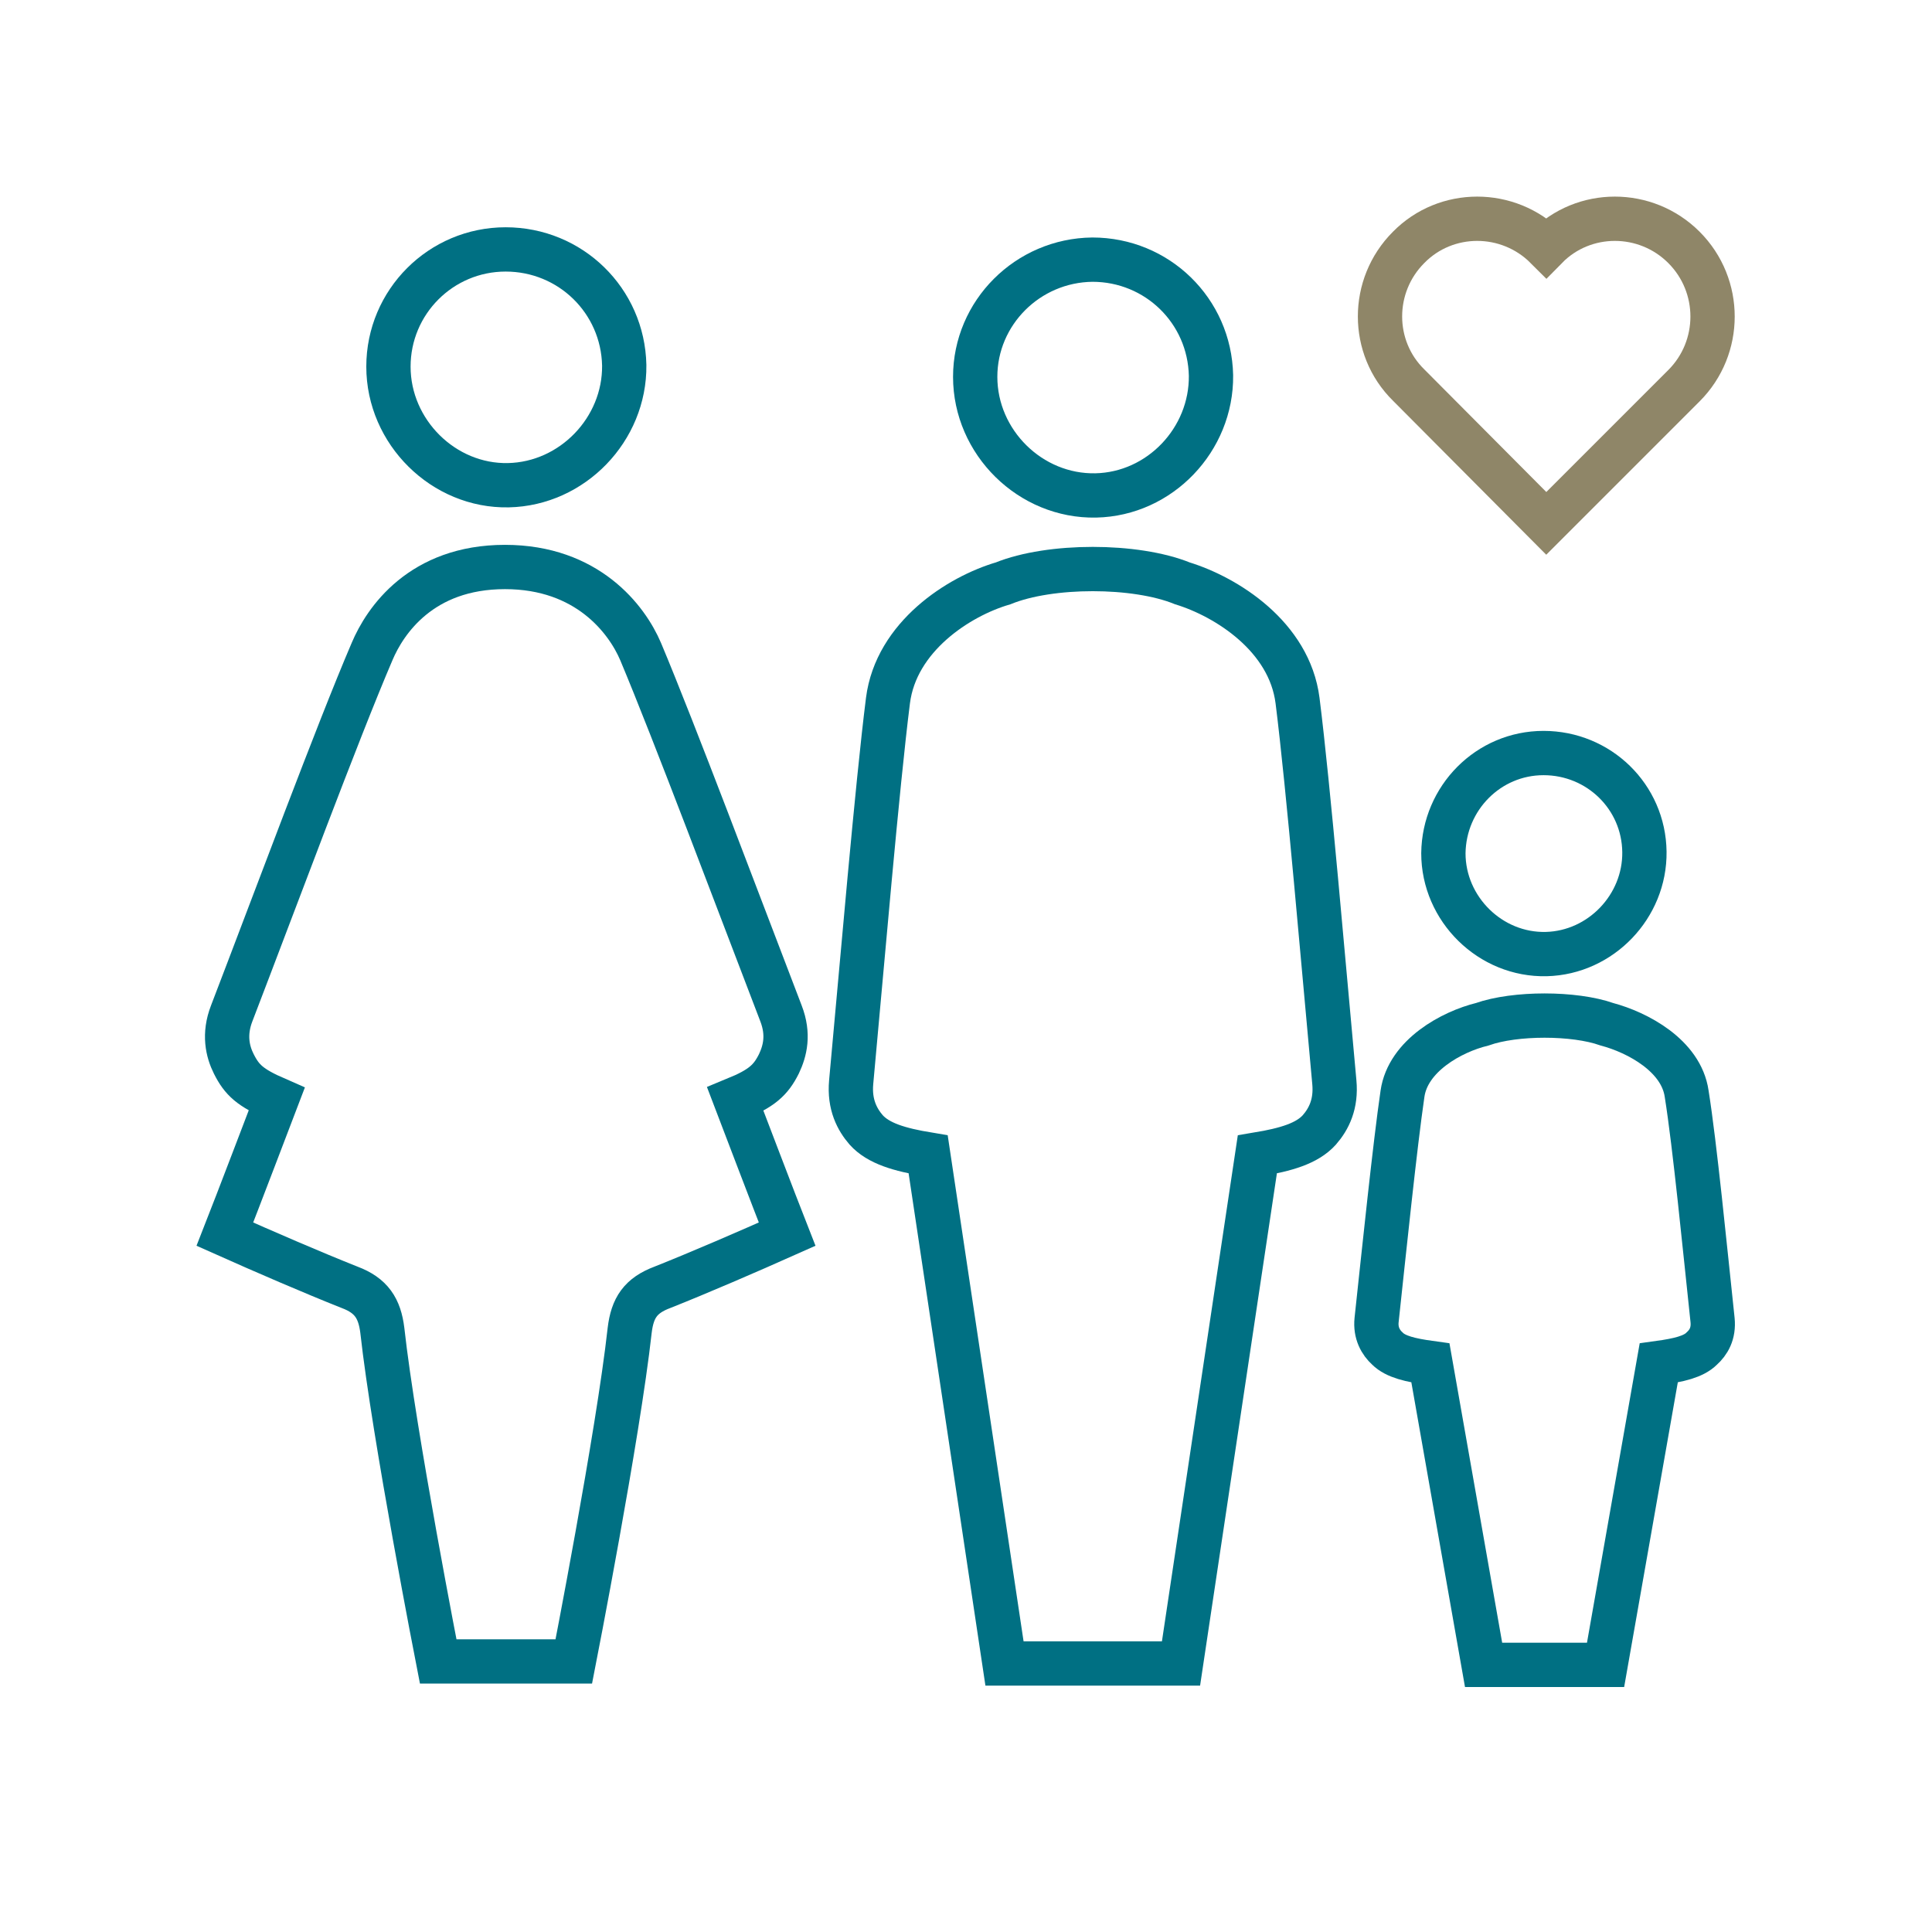 <?xml version="1.0" encoding="utf-8"?>
<svg xmlns="http://www.w3.org/2000/svg" xmlns:xlink="http://www.w3.org/1999/xlink" version="1.1" id="Ebene_3" x="0px" y="0px" viewBox="0 0 283.5 283.5" enable-background="new 0 0 283.5 283.5">
<path fill="none" stroke="#007083" stroke-width="6.5" stroke-miterlimit="10" d="M173.3,244.1l11.2-74.7c4.2-0.7,7.3-1.6,9.1-3.6&#xA;	c1.4-1.6,2.5-3.8,2.2-7c-1.6-17.3-3.8-43.3-5.4-56c-1.2-9.4-10.4-15.2-16.9-17.2c-6.9-2.8-19.4-2.8-26.3,0&#xA;	c-6.5,1.9-15.7,7.8-16.9,17.2c-1.6,12.7-3.8,38.7-5.4,56c-0.3,3.3,0.9,5.5,2.2,7c1.8,2,4.9,2.9,9.1,3.6l11.2,74.7H173.3z"/>
<path fill="none" stroke="#007083" stroke-width="6.5" stroke-miterlimit="10" d="M160.3,38.1c9.5,0,17.2,7.5,17.4,17&#xA;	c0.1,9.4-7.5,17.4-16.9,17.6c-9.6,0.2-17.7-7.8-17.7-17.4C143.1,45.9,150.8,38.2,160.3,38.1L160.3,38.1z"/>
<path fill="none" stroke="#007083" stroke-width="6.5" stroke-miterlimit="10" d="M114.3,156.1c0.9-1.9,1.5-4.3,0.3-7.4&#xA;	C108.3,132.3,99,107.5,94,95.6c-2-4.7-7.8-12.4-19.9-12.4c-12.3,0-17.6,7.9-19.5,12.4c-5.1,11.9-14.3,36.7-20.6,53.1&#xA;	c-1.2,3.1-0.6,5.6,0.3,7.4c1.2,2.4,2.4,3.5,6.3,5.2c0,0-6.1,16-7.6,19.8c5.6,2.5,13,5.7,18.3,7.8c3.2,1.2,4.4,3.1,4.8,6.3&#xA;	c1.7,15.4,8.2,48.6,8.2,48.6h19.9c0,0,6.5-33.2,8.2-48.6c0.4-3.3,1.6-5.1,4.8-6.3c5.3-2.1,12.7-5.3,18.3-7.8&#xA;	c-1.5-3.8-7.6-19.8-7.6-19.8C111.8,159.7,113.1,158.5,114.3,156.1L114.3,156.1z"/>
<path fill="none" stroke="#007083" stroke-width="6.5" stroke-miterlimit="10" d="M74.2,36.6c9.5,0,17.2,7.5,17.4,17&#xA;	C91.7,63,84,71,74.6,71.2C65.1,71.4,57,63.4,57,53.8C57,44.3,64.7,36.6,74.2,36.6z"/>
<path fill="none" stroke="#007083" stroke-width="6.5" stroke-miterlimit="10" d="M235.6,244.3l7.8-44.3c2.9-0.4,5.1-0.9,6.3-2.1&#xA;	c1-0.9,1.8-2.2,1.6-4.2c-1.1-10.3-2.6-25.7-3.8-33.2c-0.8-5.6-7.2-9-11.7-10.2c-4.8-1.7-13.5-1.7-18.3,0&#xA;	c-4.5,1.1-10.9,4.6-11.7,10.2c-1.1,7.5-2.7,23-3.8,33.2c-0.2,1.9,0.6,3.3,1.6,4.2c1.2,1.2,3.4,1.7,6.3,2.1l7.8,44.3L235.6,244.3z"/>
<path fill="none" stroke="#007083" stroke-width="6.5" stroke-miterlimit="10" d="M226.5,110.5c8.1,0,14.7,6.4,14.8,14.5&#xA;	c0.1,8-6.4,14.8-14.4,15c-8.2,0.2-15.1-6.6-15.1-14.8C211.9,117.1,218.4,110.5,226.5,110.5L226.5,110.5z"/>
<path fill="none" stroke="#8F8668" stroke-width="6.5" stroke-miterlimit="10" d="M247.1,36.3L247.1,36.3c-5.6-5.6-14.7-5.6-20.2,0&#xA;	l0,0l0,0c-5.6-5.6-14.7-5.6-20.2,0l0,0c-5.6,5.6-5.6,14.7,0,20.2l20.2,20.3l0,0l0,0l20.2-20.2C252.7,51,252.7,41.9,247.1,36.3z"/>
</svg>